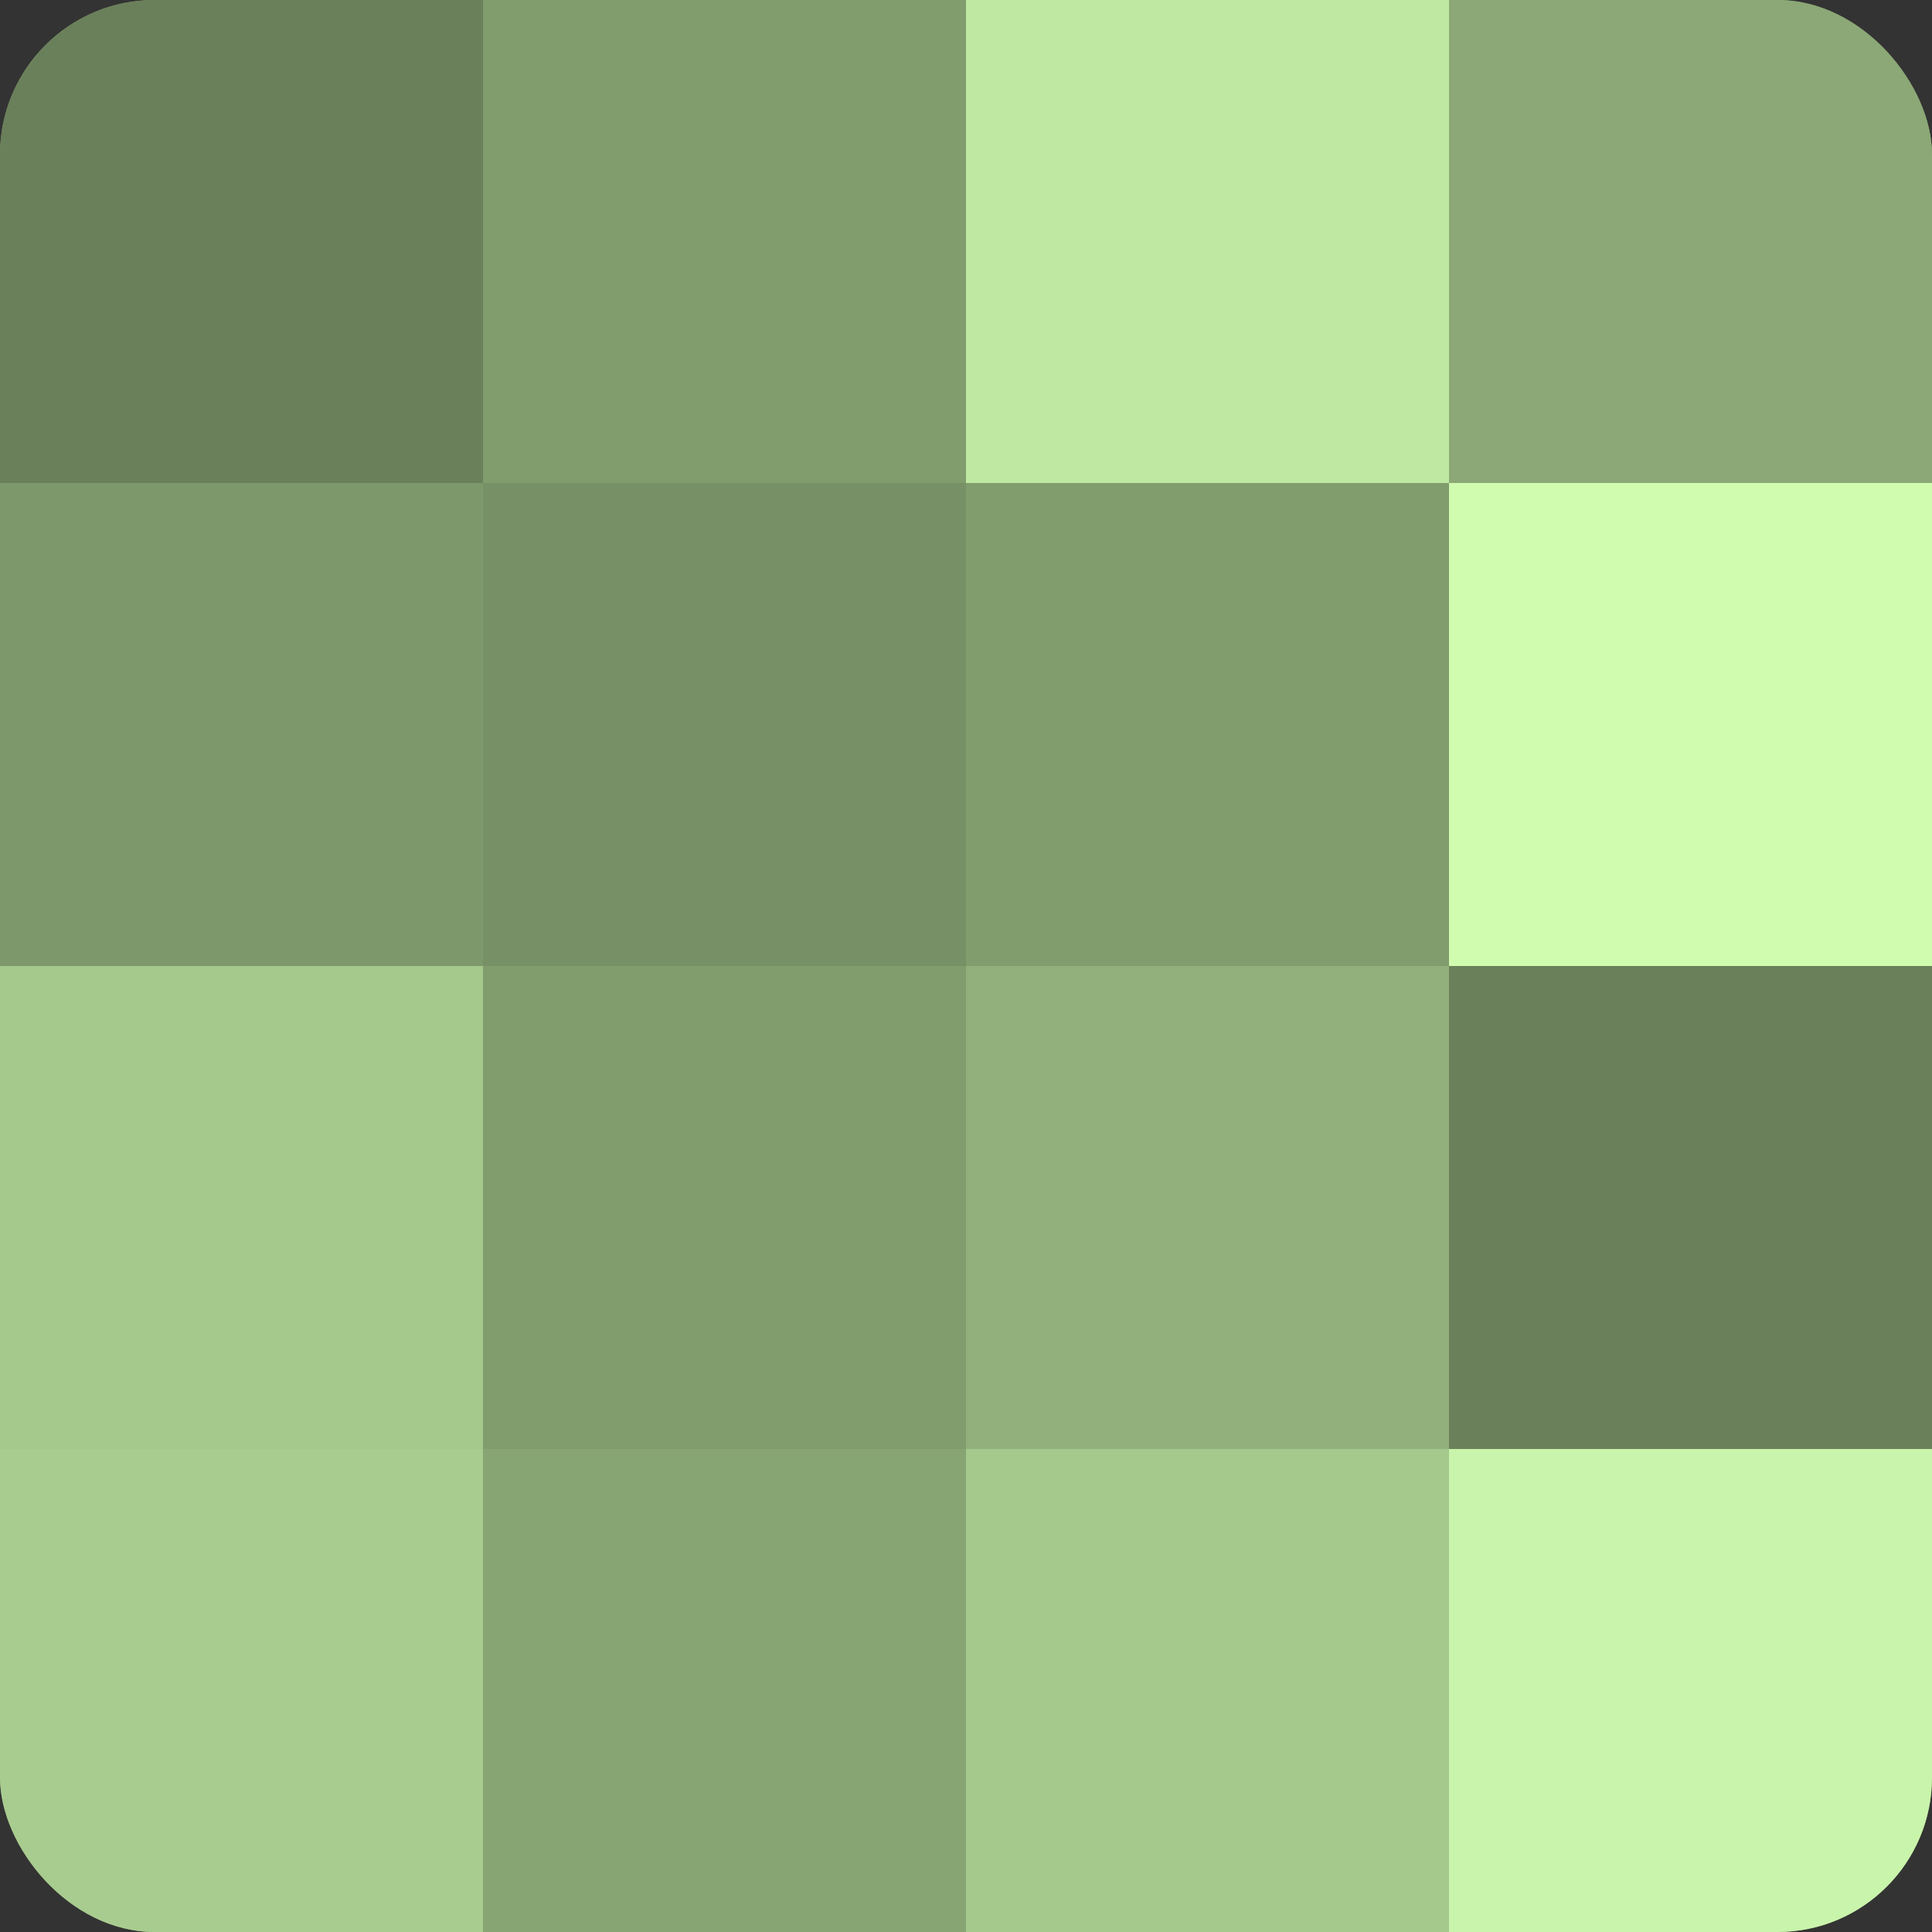 <?xml version="1.0" encoding="UTF-8"?>
<svg xmlns="http://www.w3.org/2000/svg" width="60" height="60" viewBox="0 0 100 100" preserveAspectRatio="xMidYMid meet"><rect x="0" y="0" width="100" height="100" fill="#333333" stroke="none"/><defs><clipPath id="c" width="100" height="100"><rect width="100" height="100" rx="8" ry="8"/></clipPath></defs><g clip-path="url(#c)"><rect width="100" height="100" fill="#84a070"/><rect width="25" height="25" fill="#6a805a"/><rect y="25" width="25" height="25" fill="#7d986a"/><rect y="50" width="25" height="25" fill="#a5c88c"/><rect y="75" width="25" height="25" fill="#a8cc8f"/><rect x="25" width="25" height="25" fill="#819c6d"/><rect x="25" y="25" width="25" height="25" fill="#779065"/><rect x="25" y="50" width="25" height="25" fill="#819c6d"/><rect x="25" y="75" width="25" height="25" fill="#87a473"/><rect x="50" width="25" height="25" fill="#bfe8a2"/><rect x="50" y="25" width="25" height="25" fill="#819c6d"/><rect x="50" y="50" width="25" height="25" fill="#91b07b"/><rect x="50" y="75" width="25" height="25" fill="#a5c88c"/><rect x="75" width="25" height="25" fill="#8ba876"/><rect x="75" y="25" width="25" height="25" fill="#d0fcb0"/><rect x="75" y="50" width="25" height="25" fill="#6a805a"/><rect x="75" y="75" width="25" height="25" fill="#c9f4ab"/></g></svg>

